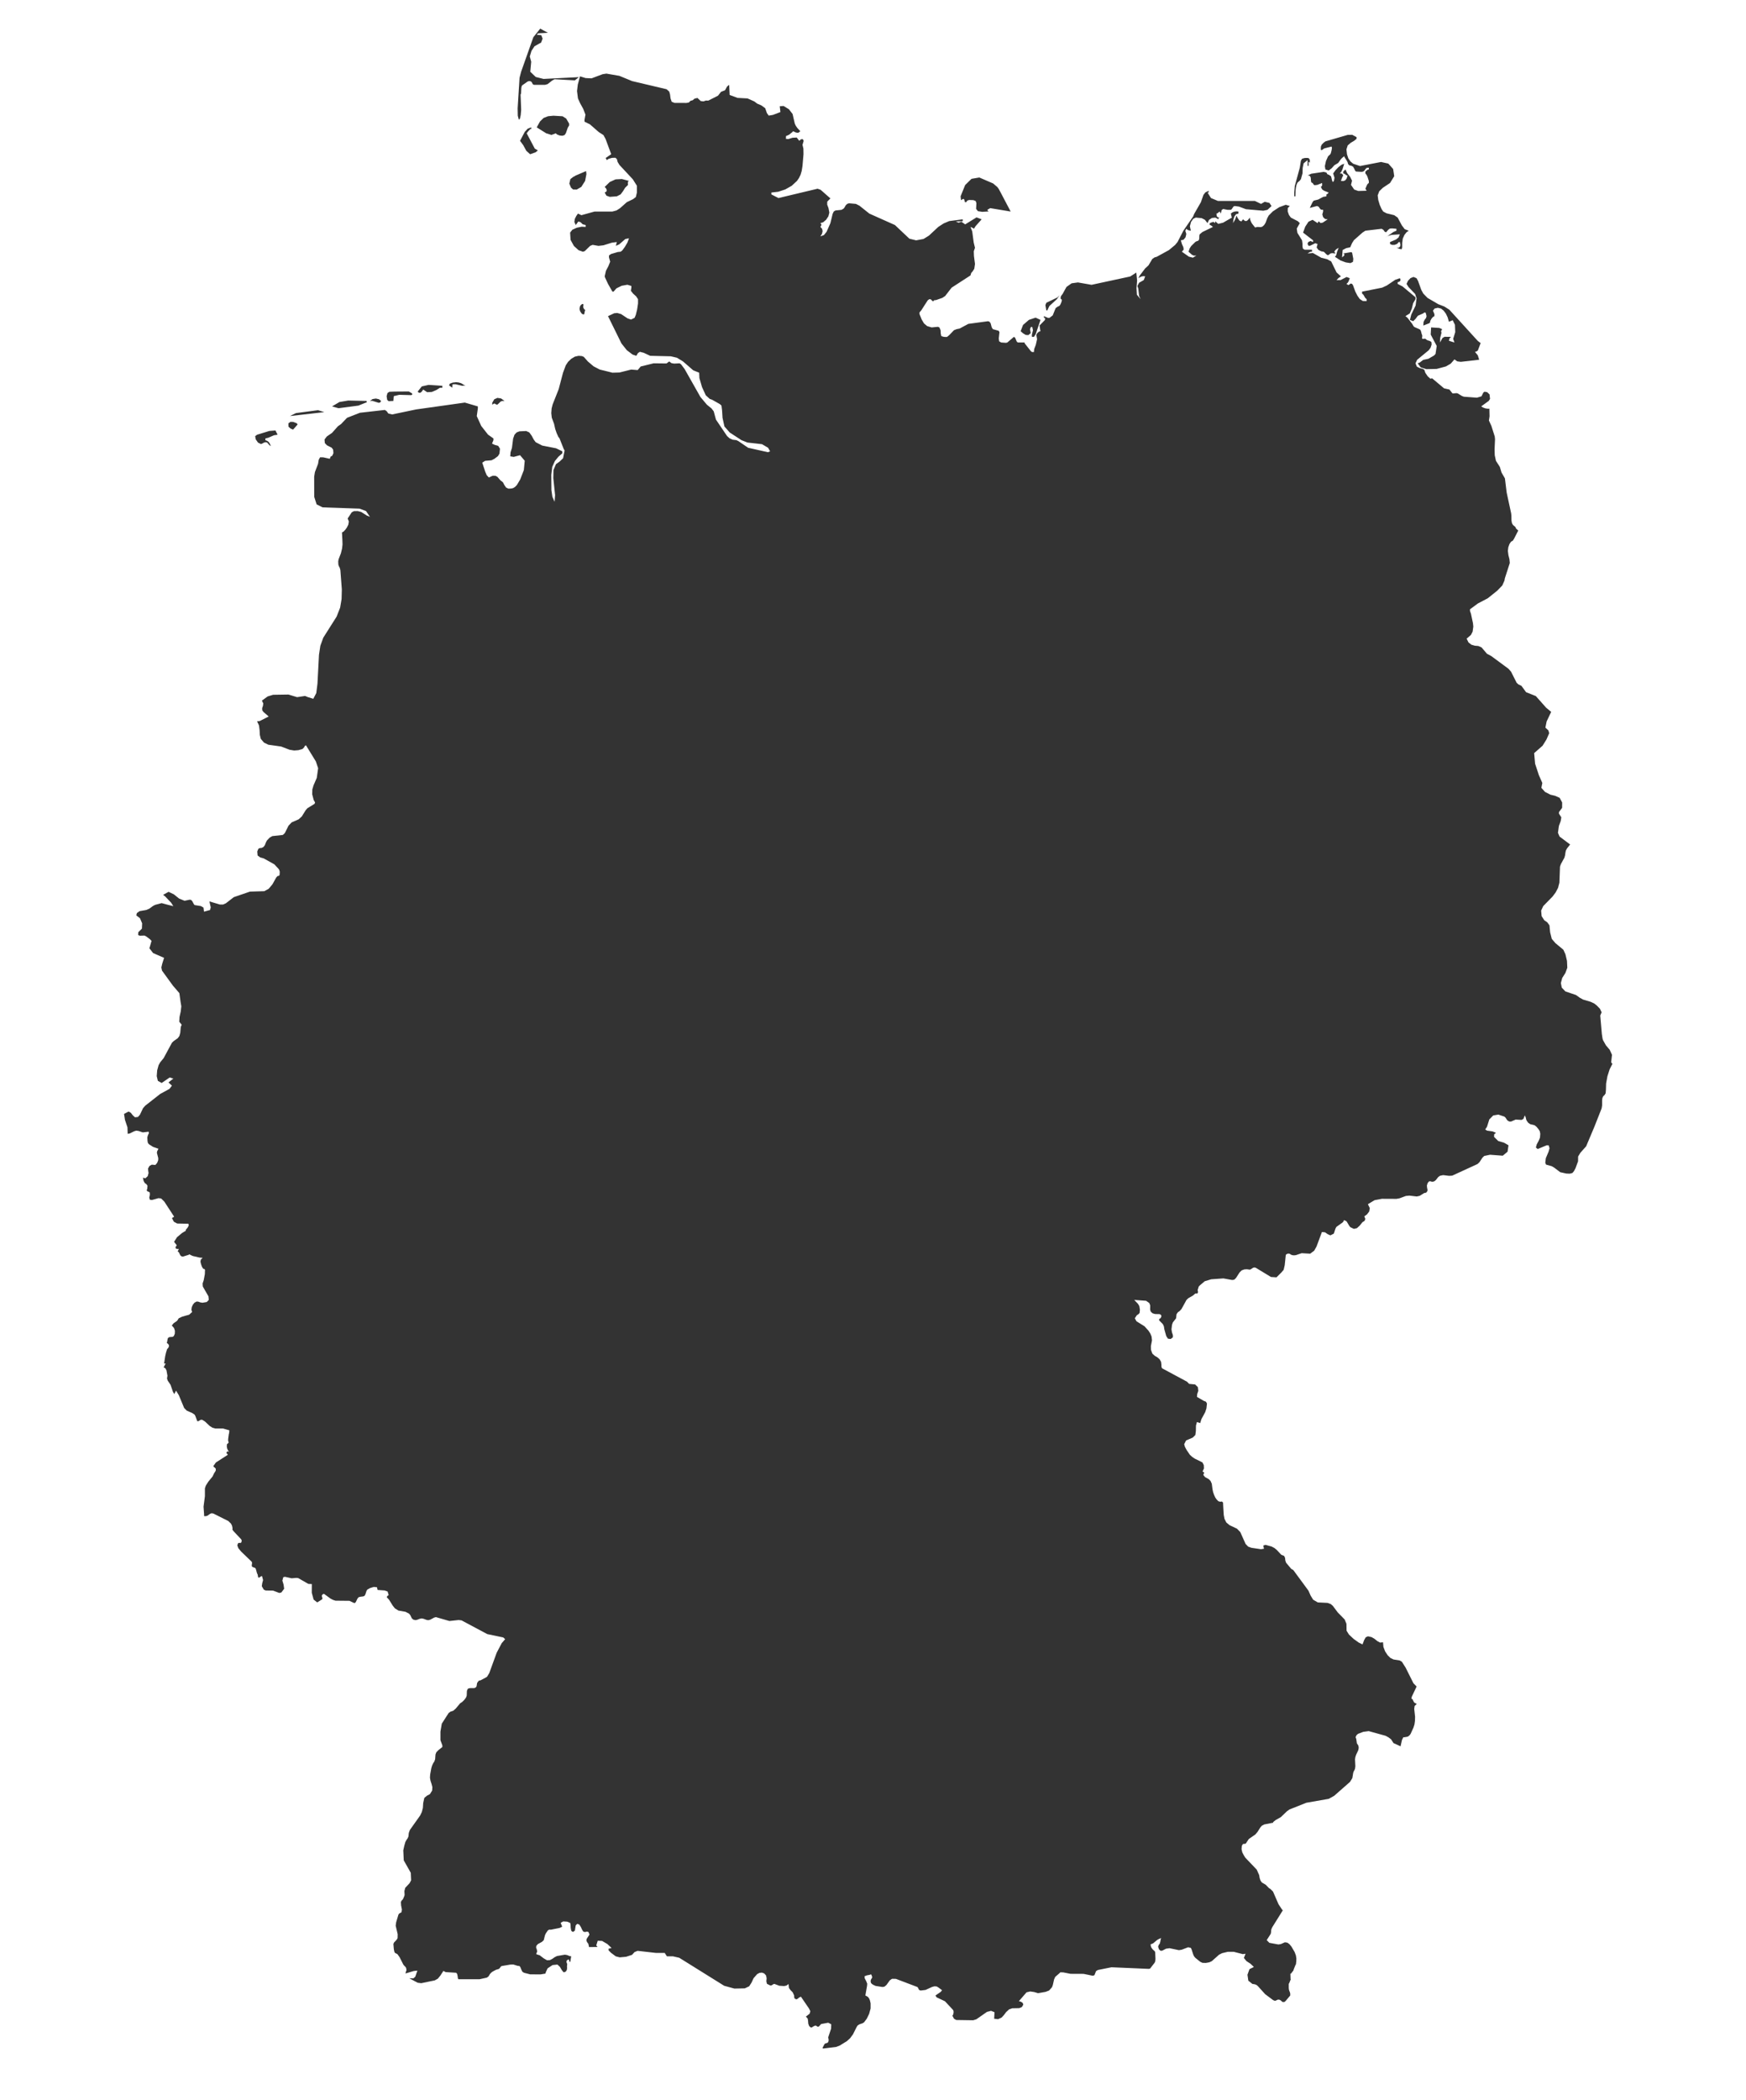 <?xml version="1.0" encoding="UTF-8"?>
<svg width="183px" height="220px" viewBox="0 0 183 220" version="1.1" xmlns="http://www.w3.org/2000/svg" xmlns:xlink="http://www.w3.org/1999/xlink">
    <rect x="0" y="0" width="183" height="220" fill="#333333" stroke="none"/>
    <!-- Generator: Sketch 51.1 (57501) - http://www.bohemiancoding.com/sketch -->
    <title>Combined Shape</title>
    <desc>Created with Sketch.</desc>
    <defs></defs>
    <g id="Page-1" stroke="none" stroke-width="1" fill="none" fill-rule="evenodd">
        <path d="M0,0 L183,0 L183,220 L0,220 L0,0 Z M168.929,111.357 L168.868,111.27 L168.955,110.485 L168.709,109.952 L168.323,109.5 L168.01,108.945 L167.96,108.761 L167.886,108.273 L167.886,108.249 L167.724,106.374 L167.867,106.036 L167.692,105.662 L167.373,105.335 L167.111,105.123 L166.728,104.939 L165.928,104.702 L165.536,104.483 L165.536,104.476 L165.176,104.221 L164.071,103.847 L163.691,103.449 L163.597,102.969 L163.737,102.438 L164.071,101.915 L164.271,101.367 L164.238,100.649 L164.074,99.955 L163.855,99.478 L163.028,98.792 L162.643,98.345 L162.469,97.647 L162.401,96.924 L162.166,96.604 L161.858,96.395 L161.581,95.963 L161.528,95.383 L161.75,94.906 L162.724,93.912 L163.038,93.495 L163.301,92.998 L163.443,92.46 L163.505,90.775 L163.597,90.511 L163.966,89.842 L164.039,89.58 L164.071,89.329 L164.121,89.084 L164.254,88.849 L164.567,88.458 L163.459,87.625 L163.29,87.232 L163.391,86.512 L163.577,86.008 L163.643,85.614 L163.397,85.23 L163.397,85.061 L163.727,84.619 L163.731,84.055 L163.469,83.568 L162.992,83.356 L162.511,83.243 L161.93,82.946 L161.552,82.522 L161.653,82.013 L161.295,81.206 L160.895,79.997 L160.796,78.886 L161.678,78.112 L162.087,77.456 L162.372,76.803 L162.289,76.507 L161.975,76.215 L162.104,75.568 L162.581,74.567 L162.053,74.129 L160.971,72.91 L159.95,72.503 L159.463,71.839 L159.139,71.683 L158.958,71.514 L158.379,70.365 L158.113,70.056 L156.307,68.723 L155.844,68.473 L155.284,67.815 L154.947,67.666 L154.568,67.635 L154.214,67.528 L153.914,67.291 L153.72,66.896 L154.172,66.506 L154.346,66.163 L154.419,65.634 L154.383,65.278 L154.172,64.285 L154.071,63.997 L154.071,63.822 L154.896,63.212 L155.932,62.669 L156.932,61.868 L157.457,61.325 L157.684,60.811 L157.726,60.575 L158.243,58.974 L158.206,58.569 L158.102,58.164 L158.041,57.708 L158.087,57.325 L158.209,56.983 L158.379,56.732 L158.559,56.635 L158.682,56.445 L159.129,55.572 L158.902,55.366 L158.836,55.208 L158.579,54.988 L158.472,54.809 L158.419,54.531 L158.41,54.013 L158.385,53.772 L157.913,51.579 L157.733,50.109 L157.379,49.502 L157.2,48.906 L156.791,48.269 L156.666,47.681 L156.649,47.044 L156.696,46.003 L156.666,45.72 L156.312,44.607 L156.055,44.047 L156.121,43.602 L156.101,42.801 L155.978,42.816 L155.706,42.781 L155.454,42.693 L155.244,42.569 L156.013,42.01 L156.034,41.996 L156.172,41.783 L156.121,41.318 L156.044,41.241 L155.877,41.082 L155.604,41.026 L155.476,41.112 L155.275,41.514 L154.795,41.656 L153.429,41.554 L153.219,41.473 L152.796,41.214 L152.668,41.18 L152.258,41.214 L152.19,41.15 L151.919,40.804 L151.354,40.677 L150.102,39.625 L149.918,39.666 L149.641,39.42 L149.395,39.056 L149.287,38.743 L149.144,38.64 L148.825,38.562 L148.507,38.409 L148.359,38.056 L148.533,37.685 L149.755,36.679 L149.943,36.412 L150.05,36.084 L150.021,35.813 L149.81,35.695 L149.713,35.68 L149.606,35.638 L149.503,35.577 L149.416,35.5 L149.355,35.475 L149.112,35.5 L149.047,35.449 L149.05,35.335 L149.072,35.207 L149.056,35.103 L149.005,34.971 L148.953,34.756 L148.878,34.559 L148.759,34.478 L148.282,34.273 L148.179,34.202 L148,33.905 L147.507,33.272 L147.303,33.114 L147.759,32.831 L147.974,32.325 L148.111,31.764 L148.359,31.338 L148.359,31.138 L147.005,30.005 L146.49,29.737 L146.49,29.559 L146.653,29.511 L146.767,29.419 L146.793,29.29 L146.722,29.142 L146.239,29.306 L145.367,29.897 L144.863,30.131 L142.76,30.549 L142.76,30.748 L142.903,30.876 L143.092,31.205 L143.237,31.338 L143.237,31.539 L142.837,31.529 L142.523,31.324 L142.272,30.973 L142.056,30.549 L141.81,29.881 L141.715,29.737 L141.56,29.697 L141.452,29.789 L141.322,29.86 L141.122,29.737 L141.255,29.618 L141.337,29.485 L141.471,29.142 L141.139,29.014 L140.508,29.336 L140.082,29.343 L140.282,29.131 L140.542,28.947 L140.087,28.537 L139.522,27.383 L139.086,27.147 L138.496,27.003 L137.608,26.5 L137.049,26.551 L137.239,26.423 L137.353,26.371 L137.51,26.366 L137.51,26.157 L136.749,26.157 L136.562,26.053 L136.515,25.812 L136.515,25.494 L136.469,25.175 L135.981,24.39 L135.914,23.943 L136.232,23.37 L136.034,23.176 L135.293,22.79 L135.093,22.507 L134.965,22.138 L134.974,21.79 L135.19,21.579 L134.761,21.45 L134.081,21.701 L133.405,22.143 L132.975,22.574 L132.821,22.861 L132.647,23.333 L132.498,23.571 L132.313,23.738 L132.139,23.791 L131.81,23.771 L131.634,23.805 L131.575,23.837 L131.513,23.784 L131.22,23.416 L131.118,23.225 L131.036,23.02 L130.989,22.79 L130.835,23.006 L130.672,23.144 L130.486,23.149 L130.291,22.974 L130.102,23.195 L129.91,23.108 L129.732,22.851 L129.582,22.574 L129.527,22.804 L129.45,22.999 L129.235,23.37 L129.275,23.006 L129.378,22.672 L129.552,22.44 L129.805,22.374 L129.805,22.158 L129.587,22.138 L129.378,22.165 L129.178,22.24 L129.005,22.374 L129.035,22.475 L129.08,22.691 L129.12,22.79 L128.193,23.325 L127.685,23.452 L127.366,23.176 L127.366,23.37 L127.228,23.261 L127.111,23.252 L126.796,23.37 L126.796,23.571 L126.906,23.595 L127.131,23.771 L126.027,24.304 L125.74,24.545 L125.703,24.668 L125.69,25.033 L125.632,25.175 L125.559,25.226 L125.376,25.289 L125.273,25.354 L124.847,25.775 L124.688,26.022 L124.574,26.366 L124.923,26.68 L125.13,26.776 L125.393,26.765 L125.028,26.991 L124.609,26.885 L123.873,26.366 L124.063,26.139 L124.026,25.885 L123.881,25.57 L123.765,25.175 L124.046,25.114 L124.257,24.858 L124.34,24.512 L124.232,24.166 L124.345,23.965 L124.468,24.073 L124.565,24.118 L124.811,24.166 L124.714,23.703 L124.826,23.261 L125.057,22.923 L125.331,22.79 L125.95,22.851 L126.283,23.02 L126.561,23.37 L126.714,23.036 L127.021,22.831 L127.386,22.794 L127.715,22.974 L127.709,22.847 L127.736,22.81 L127.783,22.81 L127.838,22.79 L127.699,22.77 L127.594,22.734 L127.526,22.626 L127.494,22.374 L127.602,22.344 L127.751,22.214 L127.838,22.158 L127.946,22.374 L128.054,21.984 L128.214,21.892 L128.655,21.979 L129.005,21.979 L129.102,21.903 L129.28,21.634 L129.414,21.579 L129.86,21.641 L130.588,21.913 L132.41,22.072 L132.846,21.979 L133.267,21.585 L133.051,21.256 L132.561,21.137 L132.17,21.358 L131.531,21.05 L127.659,21.05 L126.926,20.746 L126.561,20.168 L126.68,20.168 L126.68,19.982 L126.331,20.157 L126.134,20.414 L125.868,21.178 L125.165,22.4 L125.052,22.681 L124.03,24.166 L123.416,25.354 L123.164,25.658 L122.517,26.196 L121.236,26.899 L121.013,26.961 L120.778,27.121 L120.372,27.798 L120.028,28.111 L119.45,28.87 L119.316,29.142 L119.481,29.036 L119.655,28.958 L119.841,28.926 L120.028,28.947 L119.879,29.336 L119.393,29.614 L119.214,29.953 L119.306,30.235 L119.388,30.99 L119.552,31.338 L119.158,30.871 L119.116,30.189 L119.182,29.382 L119.096,28.551 L118.458,28.961 L114.405,29.834 L112.979,29.584 L112.317,29.675 L111.779,30.056 L111.358,30.815 L111.292,30.892 L111.218,30.995 L111.167,31.138 L111.167,31.291 L111.292,31.39 L111.281,31.539 L111.209,31.748 L111.121,31.933 L111.009,32.062 L110.87,32.109 L110.644,32.271 L110.336,33.036 L109.999,33.293 L109.849,33.299 L109.413,33.114 L109.413,33.293 L109.531,33.293 L109.531,33.509 L108.951,34.099 L108.982,34.237 L109.023,34.559 L109.055,34.694 L108.916,34.729 L108.746,34.858 L108.618,35.068 L108.696,35.53 L108.566,36.11 L108.392,36.572 L108.367,36.875 L108.175,36.875 L108.049,36.788 L107.396,35.962 L107.387,35.875 L106.677,35.875 L106.569,35.783 L106.395,35.371 L106.268,35.284 L105.58,35.875 L105.442,35.91 L104.933,35.875 L104.72,35.751 L104.683,35.449 L104.754,34.792 L104.669,34.647 L104.061,34.478 L103.94,34.278 L103.832,33.868 L103.713,33.704 L103.565,33.647 L101.495,33.924 L100.586,34.411 L100.265,34.478 L99.988,34.586 L99.485,35.109 L99.27,35.284 L99.181,35.298 L98.918,35.284 L98.663,35.207 L98.601,34.944 L98.587,34.601 L98.462,34.297 L98.299,34.232 L97.644,34.297 L97.175,34.156 L96.848,33.879 L96.602,33.467 L96.376,32.904 L96.376,32.719 L96.55,32.522 L97.206,31.502 L97.272,31.426 L97.406,31.338 L97.565,31.354 L97.677,31.483 L97.796,31.564 L97.941,31.437 L98.075,31.44 L98.759,31.205 L99.06,31.009 L99.741,30.131 L101.716,28.85 L101.794,28.594 L101.957,28.407 L102.117,28.148 L102.189,27.65 L102.081,26.813 L102.064,26.319 L102.189,25.955 L102.054,25.4 L101.901,24.242 L101.716,23.771 L101.978,23.883 L102.075,23.965 L102.255,23.682 L102.887,22.974 L102.352,22.77 L101.162,23.503 L100.762,23.225 L100.47,23.325 L100.171,23.19 L100.596,23.184 L100.905,23.176 L100.905,22.974 L99.485,23.158 L98.9,23.406 L98.339,23.771 L97.365,24.679 L96.791,25.033 L96.017,25.175 L95.312,25.001 L93.798,23.571 L91.117,22.374 L90.084,21.549 L89.71,21.358 L88.986,21.296 L88.792,21.358 L88.632,21.518 L88.546,21.682 L88.432,21.841 L88.202,21.979 L87.559,22.046 L87.385,22.158 L87.268,22.405 L87.036,23.37 L86.636,24.278 L86.359,24.623 L85.986,24.76 L86.154,24.484 L86.216,24.212 L86.164,23.965 L85.986,23.771 L86.092,23.575 L86.088,23.483 L86.031,23.438 L85.986,23.37 L86.277,23.282 L86.585,23.02 L86.825,22.656 L86.924,22.267 L86.836,21.801 L86.699,21.436 L86.703,21.121 L87.036,20.784 L86.011,19.88 L85.692,19.767 L81.589,20.746 L80.849,20.363 L80.849,20.168 L81.567,20.085 L82.3,19.845 L82.983,19.459 L83.531,18.952 L83.746,18.639 L83.911,18.299 L84.03,17.889 L84.111,17.371 L84.215,16.156 L84.205,15.569 L84.111,15.17 L84.234,14.754 L84.143,14.575 L83.947,14.59 L83.769,14.749 L83.507,14.406 L83.065,14.43 L82.619,14.565 L82.374,14.544 L82.381,14.278 L82.419,14.215 L82.489,14.222 L82.603,14.148 L82.66,14.144 L83.081,13.81 L83.07,13.748 L83.229,13.79 L83.434,13.888 L83.666,13.913 L83.882,13.748 L83.564,13.4 L83.409,13.175 L83.302,12.944 L83.07,11.938 L82.682,11.44 L82.126,11.102 L81.726,11.128 L81.794,11.738 L81.017,12.035 L80.571,12.111 L80.377,11.84 L80.202,11.332 L79.797,11.039 L79.355,10.85 L79.058,10.624 L78.35,10.31 L77.301,10.254 L76.477,9.947 L76.425,8.885 L76.204,9.064 L75.99,9.455 L75.573,9.618 L75.252,10.024 L74.24,10.537 L73.984,10.532 L73.732,10.618 L73.445,10.583 L73.101,10.26 L72.794,10.332 L72.608,10.495 L72.362,10.567 L72.198,10.737 L71.941,10.783 L70.7,10.778 L70.402,10.661 L70.279,10.306 L70.228,9.896 L70.144,9.596 L69.864,9.346 L66.256,8.495 L64.916,7.945 L63.556,7.71 L63.162,7.772 L62.002,8.207 L61.376,8.177 L60.791,7.998 L60.56,8.854 L60.478,9.536 L60.576,10.31 L60.808,10.823 L61.134,11.414 L61.361,12.009 L61.263,12.542 L61.263,12.744 L61.838,13.031 L62.761,13.837 L63.248,14.148 L63.47,14.554 L64.061,16.149 L63.481,16.55 L63.597,16.772 L63.788,16.637 L64.148,16.535 L64.495,16.524 L64.655,16.659 L64.738,16.971 L64.932,17.285 L66.327,18.781 L66.754,19.459 L66.754,20.168 L66.64,20.641 L66.36,20.856 L65.695,21.178 L64.978,21.815 L64.62,22.041 L64.188,22.158 L62.321,22.158 L60.94,22.54 L60.576,22.374 L60.406,22.615 L60.252,22.918 L60.201,23.247 L60.343,23.571 L60.616,23.2 L60.842,23.272 L61.074,23.493 L61.381,23.571 L61.381,23.771 L60.976,23.745 L60.457,23.852 L59.99,24.063 L59.755,24.364 L59.801,25.125 L60.15,25.761 L60.637,26.206 L61.089,26.366 L61.288,26.305 L61.854,25.755 L62.116,25.648 L62.726,25.755 L63.248,25.694 L64.137,25.418 L64.655,25.354 L64.62,25.453 L64.574,25.662 L64.536,25.755 L64.901,25.596 L65.542,25.036 L65.928,24.96 L65.763,25.4 L65.496,25.858 L65.23,26.223 L65.054,26.366 L64.758,26.397 L64.04,26.606 L63.828,26.765 L63.828,26.961 L63.953,27.409 L63.772,27.865 L63.511,28.362 L63.378,28.947 L63.424,29.085 L63.727,29.737 L64.188,30.549 L64.306,30.549 L64.609,30.204 L65.163,29.932 L65.758,29.825 L66.174,29.953 L66.174,30.131 L66.122,30.461 L66.36,30.758 L66.672,31.04 L66.872,31.338 L66.872,31.79 L66.781,32.406 L66.64,32.981 L66.508,33.293 L66.138,33.474 L65.774,33.349 L65.107,32.904 L64.701,32.784 L64.378,32.811 L63.727,33.114 L65.133,35.972 L65.695,36.679 L66.297,37.137 L66.692,37.27 L66.872,36.978 L67.067,36.849 L67.498,36.968 L68.148,37.27 L70.309,37.321 L70.946,37.469 L71.587,37.859 L72.664,38.794 L73.28,39.04 L73.306,39.609 L73.579,40.542 L73.973,41.406 L74.388,41.783 L74.639,41.872 L75.441,42.325 L75.616,42.477 L75.68,42.981 L75.728,43.761 L75.929,44.673 L76.487,45.306 L77.714,46.105 L78.34,46.353 L79.864,46.526 L80.504,46.901 L80.715,47.275 L80.489,47.368 L78.411,46.901 L77.396,46.208 L77.186,46.105 L76.785,46.054 L76.466,45.91 L76.204,45.674 L75.04,43.951 L74.804,43.084 L74.574,42.781 L74.091,42.391 L73.414,41.585 L71.752,38.651 L71.377,38.153 L71.232,38.056 L70.652,38.085 L70.377,38.035 L70.14,37.859 L69.858,38.071 L68.507,38.056 L67.153,38.389 L66.835,38.764 L66.152,38.711 L64.916,39.019 L64.188,39.04 L62.858,38.707 L62.213,38.372 L61.611,37.859 L61.191,37.383 L60.991,37.297 L60.637,37.27 L60.252,37.357 L59.874,37.582 L59.54,37.901 L59.298,38.271 L59.011,39.04 L58.555,40.768 L57.923,42.363 L57.815,42.785 L57.78,43.27 L57.831,43.745 L58.072,44.397 L58.195,44.942 L58.344,45.371 L58.518,45.757 L58.647,45.925 L59.089,47.044 L59.175,47.183 L59.016,47.999 L58.657,48.344 L58.272,48.62 L58.01,49.24 L57.994,50.082 L58.18,51.862 L58.128,52.561 L57.896,52.037 L57.795,51.339 L57.78,49.737 L57.882,48.906 L58.158,48.291 L58.528,47.84 L58.938,47.484 L58.938,47.275 L58.282,46.957 L56.83,46.672 L56.143,46.316 L55.938,46.037 L55.728,45.643 L55.476,45.296 L55.148,45.147 L54.438,45.182 L54.147,45.296 L53.925,45.536 L53.782,45.94 L53.658,46.915 L53.51,47.382 L53.48,47.799 L53.839,47.859 L54.506,47.681 L54.999,48.261 L54.906,49.235 L54.527,50.214 L54.168,50.816 L53.957,51.02 L53.777,51.128 L53.567,51.175 L53.283,51.184 L53.038,51.063 L52.86,50.801 L52.72,50.529 L52.582,50.41 L52.463,50.328 L52.139,49.953 L51.94,49.839 L51.653,49.83 L51.458,49.913 L51.242,50.02 L51.012,49.774 L50.858,49.41 L50.545,48.461 L50.848,48.269 L51.514,48.214 L51.822,48.056 L52.192,47.777 L52.35,47.516 L52.402,46.998 L52.213,46.699 L51.837,46.594 L51.57,46.464 L51.719,46.105 L51.719,45.925 L51.15,45.525 L50.442,44.624 L49.97,43.586 L50.083,42.781 L50.083,42.569 L48.718,42.169 L43.612,42.887 L41.103,43.411 L40.704,43.315 L40.523,43.067 L40.339,42.939 L37.722,43.237 L36.377,43.761 L35.746,44.419 L35.419,44.648 L34.803,45.341 L34.253,45.72 L34.013,46.037 L34.048,46.413 L34.269,46.644 L34.766,46.896 L34.914,47.096 L34.947,47.459 L34.823,47.737 L34.658,47.824 L34.566,48.056 L33.883,47.905 L33.545,47.902 L33.407,48.157 L33.335,48.588 L33.006,49.451 L32.929,49.933 L32.934,52.043 L33.185,52.831 L33.811,53.145 L37.684,53.278 L38.362,53.53 L38.774,54.131 L38.446,54.002 L37.86,53.627 L37.496,53.534 L37.097,53.54 L36.87,53.659 L36.438,54.309 L36.563,54.624 L36.506,54.962 L36.353,55.263 L36.204,55.47 L36.012,55.68 L35.844,55.773 L35.885,56.567 L35.901,57.025 L35.85,57.465 L35.732,57.952 L35.489,58.579 L35.449,58.804 L35.464,59.143 L35.527,59.324 L35.608,59.473 L35.675,59.718 L35.828,61.738 L35.802,62.75 L35.649,63.649 L35.279,64.593 L33.883,66.795 L33.576,67.644 L33.433,68.586 L33.274,71.612 L33.15,72.597 L32.837,73.196 L32.232,73.007 L31.976,72.899 L31.139,73.024 L30.236,72.751 L28.62,72.776 L28.051,72.95 L27.45,73.388 L27.592,73.679 L27.562,73.932 L27.479,74.162 L27.485,74.393 L27.609,74.572 L28.162,75.05 L27.218,75.527 L26.943,75.552 L27.147,75.989 L27.209,76.485 L27.234,76.978 L27.336,77.395 L27.67,77.785 L28.121,78.006 L29.467,78.195 L30.349,78.533 L30.826,78.611 L31.272,78.578 L31.698,78.458 L31.857,78.303 L31.966,78.12 L32.068,78.067 L33.104,79.754 L33.344,80.467 L33.201,81.478 L32.858,82.274 L32.734,82.696 L32.723,83.203 L32.878,83.793 L33.023,84.055 L32.971,84.198 L32.216,84.661 L32.032,84.877 L31.631,85.522 L31.294,85.825 L30.565,86.143 L30.236,86.493 L29.856,87.261 L29.645,87.457 L28.542,87.578 L28.27,87.734 L27.978,88.037 L27.892,88.19 L27.752,88.544 L27.614,88.719 L27.409,88.822 L27.228,88.831 L27.08,88.905 L26.962,89.191 L26.999,89.611 L27.266,89.807 L27.639,89.914 L28.753,90.534 L29.189,91.002 L29.276,91.136 L29.322,91.32 L29.302,91.659 L29.22,91.742 L29.087,91.765 L28.947,91.921 L28.558,92.624 L28.162,93.095 L27.706,93.347 L26.197,93.392 L24.504,93.973 L23.668,94.62 L23.385,94.743 L23.041,94.743 L21.949,94.42 L22.087,95.04 L22.021,95.318 L21.38,95.493 L21.328,95.065 L21.051,94.906 L20.4,94.803 L20.322,94.711 L20.138,94.373 L20.015,94.256 L19.871,94.241 L19.343,94.353 L18.768,94.117 L18.219,93.676 L17.669,93.414 L17.096,93.732 L17.306,93.891 L17.941,94.559 L18.167,94.918 L17.896,94.85 L17.494,94.747 L16.941,94.598 L16.248,94.784 L16.003,94.918 L15.653,95.178 L15.324,95.318 L14.627,95.439 L14.344,95.642 L14.288,95.887 L14.673,96.184 L14.898,96.718 L14.873,97.271 L14.493,97.647 L14.478,97.94 L14.647,98.012 L15.14,97.996 L15.335,98.093 L15.715,98.38 L15.884,98.555 L15.658,99.33 L16.048,99.829 L17.197,100.331 L17.003,100.946 L16.91,101.337 L16.982,101.671 L18.116,103.231 L18.799,104.026 L18.922,104.916 L19.004,105.41 L18.942,105.95 L18.814,106.529 L18.788,107.027 L19.045,107.335 L18.947,107.576 L18.896,108.17 L18.803,108.51 L18.634,108.745 L18.204,109.048 L18.023,109.221 L17.152,110.834 L16.792,111.27 L16.623,111.572 L16.475,112.111 L16.427,112.719 L16.546,113.216 L16.947,113.436 L17.793,112.856 L18.182,112.99 L18.048,113.066 L17.659,113.384 L18.018,113.718 L17.762,114.055 L16.792,114.586 L15.222,115.816 L14.991,116.078 L14.664,116.766 L14.458,116.997 L14.145,117.032 L13.918,116.822 L13.713,116.561 L13.478,116.427 L13,116.68 L13.099,117.309 L13.36,118.083 L13.381,118.765 L13.611,118.72 L14.052,118.5 L14.283,118.432 L14.519,118.465 L14.965,118.613 L15.576,118.54 L15.612,118.682 L15.505,118.905 L15.443,119.13 L15.463,119.522 L15.509,119.737 L15.639,119.875 L16.037,120.128 L16.598,120.322 L16.561,120.429 L16.475,120.578 L16.443,120.754 L16.587,121.307 L16.581,121.522 L16.475,121.801 L16.285,122.025 L15.904,121.995 L15.668,122.129 L15.52,122.393 L15.534,122.626 L15.571,122.872 L15.483,123.195 L15.238,123.421 L14.981,123.36 L15.053,123.703 L15.181,123.923 L15.35,124.043 L15.463,124.206 L15.428,124.554 L15.423,124.559 L15.412,124.579 L15.397,124.606 L15.386,124.653 L15.386,124.703 L15.401,124.734 L15.412,124.755 L15.597,124.848 L15.694,124.903 L15.705,125.099 L15.705,125.159 L15.643,125.443 L15.684,125.587 L15.709,125.669 L15.935,125.693 L16.607,125.504 L16.89,125.535 L17.218,125.858 L17.408,126.149 L18.249,127.439 L18.255,127.443 L18.023,127.586 L18.224,127.973 L18.573,128.159 L19.748,128.182 L19.789,128.345 L19.702,128.522 L19.666,128.582 L19.476,128.819 L19.476,128.916 L19.097,129.141 L18.768,129.414 L18.557,129.588 L18.244,130.076 L18.249,130.082 L18.526,130.436 L18.393,130.64 L18.419,130.757 L18.419,130.765 L18.552,130.82 L18.748,130.835 L18.752,130.835 L18.619,131.066 L18.717,131.153 L18.752,131.188 L18.757,131.188 L18.799,131.289 L18.901,131.496 L18.993,131.568 L19.035,131.605 L19.086,131.61 L19.204,131.615 L19.696,131.461 L19.778,131.436 L19.809,131.41 L19.82,131.4 L19.86,131.384 L19.897,131.4 L19.938,131.436 L20.199,131.558 L20.933,131.728 L21.241,131.747 L21.051,131.933 L21.041,131.99 L21.009,132.149 L21.02,132.195 L21.061,132.384 L21.154,132.657 L21.199,132.737 L21.298,132.897 L21.394,132.918 L21.421,132.918 L21.456,132.971 L21.488,133.009 L21.488,133.017 L21.482,133.102 L21.471,133.457 L21.359,134.053 L21.354,134.084 L21.236,134.438 L21.256,134.756 L21.846,135.783 L21.883,136.151 L21.883,136.157 L21.744,136.306 L21.673,136.377 L21.667,136.382 L21.221,136.457 L20.99,136.419 L20.861,136.372 L20.794,136.346 L20.605,136.329 L20.512,136.382 L20.378,136.457 L20.21,136.67 L20.097,136.922 L20.06,137.193 L20.138,137.429 L20.133,137.429 L19.826,137.71 L19.394,137.829 L19.092,137.916 L18.736,138.084 L18.619,138.265 L18.573,138.343 L18.275,138.552 L18.187,138.615 L18.014,138.838 L18.008,138.845 L18.234,139.095 L18.26,139.163 L18.332,139.399 L18.322,139.697 L18.219,139.948 L18.182,139.968 L18.091,140.03 L17.752,140.056 L17.726,140.074 L17.608,140.148 L17.587,140.199 L17.577,140.234 L17.542,140.404 L17.521,140.533 L17.479,140.662 L17.654,140.801 L17.716,140.962 L17.716,140.97 L17.701,141.015 L17.665,141.144 L17.511,141.324 L17.392,141.709 L17.311,142.073 L17.203,142.81 L17.234,142.831 L17.337,142.821 L17.372,142.826 L17.311,142.914 L17.152,143.223 L17.337,143.328 L17.449,143.544 L17.551,144.1 L17.505,144.392 L17.577,144.607 L17.875,145.054 L18.131,145.794 L18.265,146.023 L18.45,145.662 L18.742,146.138 L19.302,147.481 L19.568,147.752 L20.142,148.009 L20.389,148.168 L20.472,148.312 L20.64,148.767 L20.662,148.856 L20.794,148.866 L21.051,148.711 L21.199,148.719 L21.488,148.901 L21.979,149.363 L22.267,149.548 L22.564,149.63 L23.381,149.63 L23.904,149.784 L23.971,149.788 L24.058,149.881 L24.022,149.917 L24.017,150.144 L23.991,150.159 L23.913,150.727 L23.908,150.918 L23.956,151.031 L23.95,151.133 L23.786,151.278 L23.771,151.514 L23.812,151.729 L23.894,151.918 L24.012,152.077 L23.863,152.02 L23.786,152.063 L23.73,152.191 L23.842,152.325 L23.879,152.382 L22.626,153.192 L22.365,153.561 L22.396,153.647 L22.504,153.72 L22.606,153.823 L22.621,153.998 L22.575,154.115 L22.447,154.306 L22.277,154.658 L21.831,155.203 L21.575,155.607 L21.477,155.894 L21.477,156.721 L21.333,157.82 L21.39,158.608 L21.39,158.801 L21.533,158.814 L21.712,158.779 L22.036,158.559 L22.175,158.507 L22.365,158.537 L23.924,159.318 L24.217,159.6 L24.32,159.815 L24.366,160.03 L24.371,160.18 L24.34,160.191 L24.458,160.364 L25.285,161.242 L25.341,161.396 L25.264,161.606 L24.966,161.622 L24.869,161.859 L24.977,162.159 L25.264,162.51 L26.392,163.597 L26.419,163.71 L26.387,163.972 L26.403,164.08 L26.494,164.146 L26.732,164.232 L26.803,164.309 L26.937,164.787 L26.993,164.899 L27.012,164.956 L27.044,165.162 L27.091,165.254 L27.167,165.242 L27.392,165.094 L27.465,165.094 L27.573,165.504 L27.485,165.835 L27.439,166.152 L27.654,166.515 L27.855,166.598 L28.615,166.607 L29.276,166.856 L29.491,166.804 L29.783,166.414 L29.723,165.982 L29.595,165.561 L29.692,165.204 L29.861,165.162 L30.574,165.32 L31.067,165.276 L31.256,165.299 L32.319,165.906 L32.683,165.923 L32.678,166.84 L32.872,167.549 L33.247,167.846 L33.771,167.517 L33.797,167.384 L33.741,167.25 L33.73,167.106 L33.883,166.953 L33.976,166.961 L34.628,167.436 L34.895,167.579 L35.162,167.665 L36.63,167.68 L37.085,167.897 L37.193,167.912 L37.291,167.81 L37.471,167.439 L37.577,167.311 L37.732,167.26 L38.076,167.216 L38.205,167.158 L38.292,167.014 L38.416,166.635 L38.497,166.506 L38.78,166.346 L39.179,166.224 L39.508,166.255 L39.579,166.543 L40.318,166.594 L40.626,166.706 L40.739,167.082 L40.611,167.163 L40.569,167.221 L40.539,167.306 L40.774,167.559 L41.16,168.179 L41.386,168.466 L41.756,168.698 L42.5,168.83 L42.878,169.026 L43.002,169.18 L43.167,169.519 L43.326,169.652 L43.561,169.703 L43.766,169.652 L43.965,169.571 L44.176,169.523 L44.367,169.553 L44.726,169.683 L44.891,169.709 L45.101,169.652 L45.5,169.437 L45.686,169.385 L47.103,169.794 L48.071,169.69 L48.379,169.729 L51.074,171.166 L52.746,171.515 L52.946,171.698 L52.587,172.111 L52.058,173.115 L51.284,175.239 L51.074,175.598 L50.971,175.686 L50.345,176.019 L50.194,176.029 L50.16,176.092 L50.083,176.168 L50.001,176.306 L49.964,176.549 L49.93,176.686 L49.83,176.774 L49.704,176.822 L49.221,176.825 L49.031,176.891 L48.937,177.117 L48.919,177.61 L48.841,177.815 L48.662,178.057 L48.435,178.278 L48.23,178.411 L47.769,178.963 L47.507,179.191 L47.225,179.283 L47.025,179.428 L46.306,180.544 L46.162,181.381 L46.162,182.274 L46.363,182.818 L46.363,182.991 L45.937,183.331 L45.732,183.542 L45.644,183.773 L45.608,184.26 L45.527,184.506 L45.413,184.67 L45.296,184.915 L45.208,185.203 L45.085,185.88 L45.064,186.214 L45.121,186.522 L45.228,186.852 L45.317,187.188 L45.296,187.547 L45.064,187.924 L44.75,188.092 L44.475,188.32 L44.356,188.851 L44.322,189.371 L44.213,189.801 L44.033,190.17 L42.961,191.679 L42.848,191.988 L42.811,192.356 L42.724,192.557 L42.612,192.711 L42.489,192.936 L42.376,193.327 L42.268,193.819 L42.319,194.867 L43.053,196.165 L43.088,196.955 L42.929,197.257 L42.474,197.74 L42.386,198.077 L42.407,198.488 L42.376,198.601 L42.268,198.857 L42.196,198.98 L42.083,199.088 L42.032,199.203 L42.017,199.305 L42.023,199.371 L42.037,199.432 L42.032,199.544 L42.124,200.017 L42.083,200.3 L41.853,200.423 L41.76,200.546 L41.518,201.36 L41.473,201.716 L41.682,202.599 L41.673,203.009 L41.575,203.178 L41.295,203.475 L41.232,203.629 L41.278,204.169 L41.335,204.442 L41.4,204.558 L41.653,204.687 L41.883,205.01 L42.268,205.774 L42.371,205.902 L42.478,206.001 L42.565,206.128 L42.602,206.369 L42.565,206.461 L42.494,206.714 L43.361,206.457 L43.746,206.415 L43.526,207.048 L43.34,207.22 L42.899,207.217 L43.776,207.683 L44.151,207.731 L45.568,207.437 L45.892,207.257 L46.158,206.929 L46.472,206.446 L46.706,206.569 L47.804,206.637 L47.907,206.745 L47.963,206.98 L47.993,207.217 L48.041,207.318 L50.257,207.318 L51.022,207.15 L51.185,207.037 L51.262,206.929 L51.329,206.801 L51.473,206.637 L51.611,206.529 L51.98,206.329 L52.294,206.235 L52.412,206.113 L52.493,205.99 L52.582,205.934 L53.5,205.779 L53.807,205.774 L54.249,205.912 L54.444,205.934 L54.535,206.041 L54.629,206.281 L54.746,206.525 L54.916,206.637 L55.563,206.804 L56.65,206.811 L57.174,206.724 L57.195,206.606 L57.395,206.175 L57.912,205.832 L58.425,205.779 L58.688,206.026 L58.886,206.364 L59.078,206.595 L59.303,206.518 L59.416,206.325 L59.437,206.138 L59.426,205.96 L59.447,205.785 L59.442,205.698 L59.402,205.6 L59.369,205.488 L59.41,205.348 L59.473,205.296 L59.559,205.262 L59.637,205.256 L59.652,205.296 L59.662,205.451 L59.769,205.508 L59.868,204.913 L59.715,204.896 L59.442,204.784 L59.205,204.744 L58.38,204.886 L58.123,205.016 L57.886,205.183 L57.635,205.313 L57.333,205.328 L56.985,205.127 L56.548,204.794 L56.461,204.779 L56.194,204.682 L56.302,204.41 L56.261,204.193 L56.189,204.009 L56.21,203.825 L56.372,203.636 L56.804,203.4 L56.989,203.229 L57.117,202.719 L57.195,202.536 L57.425,202.197 L57.559,202.121 L57.748,202.126 L58.662,201.94 L58.924,201.814 L58.765,201.412 L59.032,201.259 L59.456,201.285 L59.769,201.423 L59.801,201.608 L59.817,201.936 L59.874,202.245 L60.042,202.367 L60.252,202.228 L60.34,201.679 L60.494,201.516 L60.714,201.587 L60.878,201.839 L61.013,202.133 L61.14,202.331 L61.314,202.373 L61.504,202.331 L61.669,202.362 L61.782,202.618 L61.735,202.717 L61.509,203.055 L61.453,203.219 L61.525,203.424 L61.658,203.594 L61.705,203.783 L61.735,203.948 L62.634,203.937 L62.494,203.778 L62.648,203.286 L63.106,203.306 L63.659,203.629 L64.101,204.045 L63.788,204.117 L63.788,204.295 L64.045,204.55 L64.536,204.917 L64.952,205.025 L65.62,204.965 L66.241,204.762 L66.508,204.471 L66.831,204.342 L68.729,204.558 L69.667,204.558 L69.9,204.917 L70.536,204.917 L71.197,205.071 L75.902,208.002 L76.97,208.295 L78.062,208.273 L78.524,208.054 L78.77,207.668 L78.98,207.213 L79.355,206.782 L79.603,206.651 L79.854,206.622 L80.094,206.708 L80.294,206.923 L80.351,207.22 L80.321,207.53 L80.383,207.794 L80.73,207.97 L80.864,207.961 L81.074,207.827 L81.162,207.805 L81.675,207.998 L82.177,208.032 L82.434,207.98 L82.645,207.817 L82.689,208.232 L82.865,208.468 L83.081,208.686 L83.234,209.018 L83.234,209.095 L83.241,209.17 L83.267,209.319 L83.456,209.427 L83.604,209.366 L83.753,209.233 L83.947,209.146 L84.784,210.371 L84.933,210.665 L84.856,210.926 L84.467,211.23 L84.657,211.444 L84.696,211.706 L84.718,211.979 L84.804,212.213 L84.974,212.372 L85.087,212.368 L85.215,212.275 L85.442,212.167 L85.523,212.179 L85.697,212.286 L85.789,212.286 L85.862,212.23 L86.062,212.009 L86.811,211.87 L87.123,212.038 L87.108,212.491 L86.8,213.416 L86.841,213.579 L86.852,213.733 L86.806,213.897 L86.724,213.979 L86.498,214.045 L86.431,214.091 L86.277,214.374 L86.204,214.533 L86.283,214.574 L87.632,214.41 L88.007,214.267 L88.764,213.8 L89.099,213.497 L89.402,213.086 L89.782,212.327 L89.884,212.167 L90.06,212.048 L90.418,211.922 L90.567,211.824 L90.849,211.45 L91.095,210.94 L91.249,210.377 L91.249,209.843 L91.177,209.529 L91.085,209.311 L90.942,209.146 L90.7,209.018 L90.875,208.017 L90.895,207.786 L90.782,207.504 L90.634,207.226 L90.608,207.006 L90.864,206.908 L91.147,206.857 L91.279,206.804 L91.336,206.853 L91.415,207.087 L91.392,207.184 L91.311,207.303 L91.249,207.468 L91.274,207.683 L91.368,207.794 L91.506,207.894 L91.773,208.017 L92.496,208.13 L92.697,208.095 L92.911,207.919 L93.256,207.437 L93.49,207.271 L93.901,207.277 L96.149,208.13 L96.215,208.206 L96.272,208.334 L96.36,208.459 L96.505,208.499 L97.006,208.437 L97.694,208.124 L97.934,208.058 L98.172,208.073 L98.35,208.176 L98.741,208.468 L98.598,208.641 L98.049,209.018 L98.165,209.211 L99.042,209.624 L99.891,210.535 L99.942,210.65 L99.946,210.817 L99.909,210.992 L99.854,211.105 L99.811,211.11 L99.988,211.45 L100.223,211.588 L101.999,211.615 L102.332,211.512 L103.44,210.74 L103.871,210.624 L104.237,210.773 L104.199,211.454 L104.607,211.501 L104.981,211.331 L105.221,211.07 L105.447,210.766 L105.775,210.465 L106.093,210.36 L106.826,210.346 L107.105,210.228 L107.253,209.977 L107.185,209.791 L107.001,209.671 L106.791,209.613 L107.592,208.687 L107.981,208.596 L108.397,208.658 L108.783,208.776 L109.583,208.641 L109.953,208.499 L110.261,208.156 L110.347,207.924 L110.479,207.339 L110.599,207.071 L111.07,206.661 L111.132,206.591 L111.445,206.6 L112.189,206.748 L113.573,206.754 L114.529,206.951 L114.709,206.894 L114.877,206.467 L115.067,206.349 L116.496,206.063 L120.404,206.231 L120.541,206.201 L121.024,205.579 L121.086,205.421 L121.106,205.183 L121.077,204.511 L121.029,204.374 L120.944,204.313 L120.803,204.174 L120.681,204.009 L120.626,203.869 L120.592,203.666 L120.86,203.557 L121.27,203.213 L121.42,203.123 L121.666,203.013 L121.706,203.003 L121.656,203.123 L121.611,203.389 L121.553,203.589 L121.44,203.736 L121.383,203.917 L121.48,204.193 L121.651,204.342 L121.831,204.317 L122.215,204.117 L122.583,204.066 L123.564,204.272 L123.857,204.225 L124.523,203.969 L124.802,204.026 L124.883,204.169 L125.057,204.708 L125.149,204.913 L125.286,205.076 L125.796,205.488 L126.031,205.6 L126.387,205.61 L126.746,205.545 L127.009,205.425 L127.768,204.748 L128.091,204.585 L128.694,204.442 L129.306,204.442 L130.26,204.687 L130.548,204.647 L130.372,205.086 L130.64,205.414 L131.082,205.707 L131.419,206.031 L130.957,206.263 L130.748,206.848 L130.839,207.468 L131.26,207.805 L131.522,207.848 L131.682,207.908 L131.825,208.021 L132.601,208.88 L133.437,209.504 L133.621,209.58 L133.765,209.535 L133.91,209.458 L134.081,209.453 L134.246,209.54 L134.343,209.637 L134.446,209.705 L134.632,209.694 L134.75,209.59 L135.231,209.018 L135.228,208.807 L135.186,208.658 L135.13,208.526 L135.093,208.392 L135.076,208.232 L135.076,207.794 L135.121,207.731 L135.284,207.325 L135.298,207.288 L135.264,207.303 L135.247,206.729 L135.293,206.748 L135.57,206.391 L135.583,206.318 L135.781,205.821 L135.827,205.764 L135.863,205.461 L135.874,205.153 L135.827,204.83 L135.69,204.465 L135.357,203.896 L135.15,203.646 L134.934,203.486 L134.673,203.446 L134.241,203.636 L133.985,203.675 L133.041,203.502 L132.764,203.219 L133.078,202.732 L133.083,202.725 L133.19,202.547 L133.222,202.378 L133.227,202.218 L133.261,202.059 L133.353,201.859 L134.453,200.099 L134.372,200.017 L134.007,199.468 L133.426,198.134 L133.138,197.851 L133.006,197.775 L132.663,197.422 L132.252,197.18 L132.113,196.978 L132.025,196.711 L131.974,196.406 L131.719,195.836 L130.522,194.583 L130.365,194.332 L130.207,194.03 L130.128,193.69 L130.157,193.353 L130.26,193.167 L130.372,193.131 L130.48,193.138 L130.583,193.092 L130.831,192.711 L130.897,192.622 L131.575,192.151 L131.794,191.894 L132.107,191.403 L132.261,191.232 L132.516,191.101 L133.461,190.915 L133.437,190.854 L133.705,190.642 L134.246,190.335 L134.884,189.724 L135.156,189.531 L136.92,188.831 L139.264,188.422 L139.837,188.103 L141.497,186.645 L141.739,186.251 L141.83,185.707 L141.867,185.578 L141.944,185.446 L142.021,185.271 L142.056,185.003 L142.021,184.281 L142.056,184.045 L142.135,183.808 L142.364,183.32 L142.411,183.076 L142.375,182.85 L142.215,182.603 L142.149,182.138 L142.098,182.023 L142.088,181.931 L142.181,181.75 L142.334,181.613 L142.886,181.403 L143.458,181.327 L145.225,181.817 L145.522,181.977 L145.798,182.183 L146.055,182.582 L146.752,182.9 L146.789,182.936 L146.943,182.252 L147.086,181.962 L147.143,181.977 L147.496,181.92 L147.631,181.858 L147.774,181.721 L147.856,181.597 L148.143,180.966 L148.25,180.633 L148.303,180.257 L148.317,179.827 L148.225,179 L148.269,178.69 L148.496,178.477 L148.287,178.374 L148.2,178.298 L148.019,177.938 L147.933,177.97 L147.969,177.727 L148.476,176.655 L148.143,176.313 L147.323,174.674 L146.926,174.052 L146.69,173.92 L146.055,173.822 L145.737,173.669 L145.443,173.382 L145.177,172.977 L144.997,172.51 L144.957,172.022 L144.645,172.053 L144.355,171.895 L144.069,171.664 L143.764,171.484 L143.376,171.396 L143.139,171.504 L142.98,171.791 L142.806,172.245 L142.404,172.048 L141.867,171.664 L141.381,171.205 L141.135,170.811 L141.122,170.083 L140.935,169.632 L140.214,168.898 L139.695,168.206 L139.486,168.025 L139.149,167.897 L138.115,167.846 L137.634,167.563 L137.368,167.131 L137.142,166.618 L135.55,164.454 L135.339,164.335 L135.336,164.335 L135.336,164.331 L134.792,163.683 L134.713,163.443 L134.69,163.192 L134.598,162.981 L134.297,162.858 L133.82,162.35 L133.576,162.15 L133.288,161.996 L132.636,161.817 L132.405,161.895 L132.478,162.227 L132.158,162.273 L131.157,162.124 L130.82,162 L130.552,161.724 L129.995,160.477 L129.649,160.123 L128.87,159.755 L128.536,159.478 L128.342,159.098 L128.261,158.676 L128.209,157.82 L128.188,157.378 L128.059,157.275 L127.88,157.302 L127.691,157.244 L127.505,157.049 L127.373,156.855 L127.263,156.618 L127.15,156.307 L127.084,155.997 L127.009,155.419 L126.885,155.136 L126.704,154.941 L126.299,154.715 L126.126,154.506 L126.139,154.439 L126.218,154.234 L126.084,154.167 L126.042,154.135 L126.186,153.812 L126.171,153.464 L126.031,153.186 L125.796,153.064 L125.233,152.791 L124.971,152.616 L124.723,152.396 L124.374,151.888 L124.195,151.554 L124.114,151.278 L124.314,150.883 L125.017,150.579 L125.286,150.307 L125.341,149.876 L125.35,149.324 L125.451,148.953 L125.796,149.061 L125.919,148.651 L126.315,147.926 L126.447,147.525 L126.504,147.013 L126.396,146.822 L126.155,146.727 L125.457,146.319 L125.477,146.033 L125.596,145.68 L125.55,145.295 L125.262,145.017 L124.637,144.956 L124.38,144.698 L124.36,144.698 L121.79,143.319 L121.731,143.15 L121.728,142.914 L121.691,142.643 L121.543,142.382 L121.297,142.165 L121.024,142.01 L120.784,141.791 L120.635,141.392 L120.626,140.995 L120.742,140.392 L120.697,139.995 L120.563,139.675 L120.372,139.383 L119.957,138.923 L119.116,138.398 L118.942,138.084 L119.153,137.763 L119.33,137.65 L119.444,137.525 L119.476,137.182 L119.414,136.808 L119.274,136.571 L118.88,136.16 L120.125,136.253 L120.455,136.485 L120.552,136.729 L120.546,137.185 L120.615,137.393 L120.803,137.561 L121.055,137.639 L121.543,137.65 L121.666,137.716 L121.724,137.812 L121.712,137.936 L121.634,138.084 L121.611,138.092 L121.588,138.094 L121.565,138.11 L121.543,138.13 L121.497,138.183 L121.48,138.233 L121.497,138.296 L121.543,138.357 L121.84,138.653 L121.911,138.756 L121.985,138.926 L122.014,139.081 L122.031,139.22 L122.236,139.948 L122.41,140.221 L122.696,140.256 L122.932,140.082 L122.932,139.845 L122.835,139.562 L122.783,139.234 L122.841,138.763 L122.929,138.515 L123.267,138.084 L123.312,137.664 L123.452,137.455 L123.643,137.321 L123.831,137.12 L124.36,136.16 L124.545,135.983 L125.041,135.699 L125.246,135.52 L125.309,135.483 L125.457,135.489 L125.53,135.454 L125.565,135.355 L125.554,135.249 L125.53,135.16 L125.53,135.103 L125.576,134.985 L125.61,134.848 L125.669,134.719 L125.796,134.606 L126.268,134.205 L126.952,133.999 L128.224,133.908 L129.136,134.073 L129.358,134.045 L129.547,133.862 L129.921,133.282 L130.143,133.066 L130.418,132.965 L130.691,132.949 L130.994,132.991 L131.102,132.949 L131.339,132.791 L131.491,132.758 L131.634,132.802 L133.211,133.759 L133.791,133.795 L134.297,133.293 L134.54,133.009 L134.653,132.524 L134.766,131.436 L134.903,131.337 L135.047,131.302 L135.186,131.334 L135.32,131.428 L135.469,131.476 L135.627,131.492 L135.787,131.476 L135.94,131.436 L135.946,131.428 L136.429,131.266 L137.322,131.318 L137.742,131.005 L137.988,130.564 L138.552,129.049 L138.881,129.081 L139.158,129.275 L139.438,129.399 L139.798,129.218 L139.979,128.674 L140.076,128.506 L140.712,128.054 L140.816,127.942 L140.827,127.844 L140.872,127.813 L141.082,127.89 L141.174,127.991 L141.41,128.393 L141.523,128.537 L141.902,128.721 L142.221,128.644 L142.508,128.382 L142.806,128.013 L142.975,127.916 L143.074,127.791 L143.088,127.628 L142.991,127.411 L143.275,127.203 L143.504,126.904 L143.57,126.546 L143.371,126.135 L144.069,125.714 L144.839,125.569 L146.367,125.576 L146.695,125.515 L147.343,125.273 L147.712,125.236 L148.492,125.325 L148.799,125.259 L149.293,124.955 L149.395,124.95 L149.492,124.913 L149.61,124.75 L149.616,124.606 L149.575,124.42 L149.553,124.189 L149.626,123.929 L149.784,123.739 L149.929,123.734 L150.094,123.786 L150.307,123.749 L150.482,123.62 L150.745,123.287 L150.924,123.159 L151.257,123.088 L151.877,123.164 L152.207,123.144 L154.859,121.927 L155.065,121.733 L155.378,121.26 L155.562,121.082 L156.172,120.954 L157.507,121.055 L158.01,120.635 L158.107,119.963 L157.656,119.701 L157.029,119.515 L156.594,119.083 L156.609,118.802 L156.752,118.705 L156.78,118.648 L156.439,118.511 L155.864,118.432 L155.666,118.305 L155.853,118.028 L156.097,117.252 L156.506,116.84 L157.046,116.749 L157.678,116.961 L157.805,117.079 L157.896,117.228 L158.01,117.375 L158.195,117.475 L158.379,117.478 L158.857,117.269 L159.472,117.305 L159.669,117.203 L159.817,116.829 L159.916,117.058 L159.95,117.223 L160.011,117.381 L160.169,117.602 L160.38,117.751 L160.838,117.864 L161.047,118.028 L161.253,118.279 L161.387,118.496 L161.438,118.756 L161.407,119.162 L161.274,119.485 L161.068,119.869 L160.976,120.198 L161.171,120.354 L162.109,119.963 L162.315,119.968 L162.408,120.27 L162.309,120.629 L162.022,121.307 L161.961,121.79 L162.044,121.988 L162.634,122.153 L162.878,122.292 L163.531,122.784 L164.164,122.924 L164.532,122.938 L164.803,122.867 L164.967,122.676 L165.132,122.364 L165.398,121.641 L165.404,121.142 L165.641,120.748 L166.246,120.07 L167.107,118.028 L167.867,116.102 L167.918,115.795 L167.918,115.272 L167.949,115.011 L168.042,114.82 L168.175,114.699 L168.289,114.518 L168.318,114.169 L168.338,113.486 L168.477,112.727 L168.709,112.003 L169,111.43 L168.929,111.357 Z M139.677,19.071 L139.604,18.859 L139.512,18.474 L139.312,18.326 L139.115,18.242 L139.024,18.07 L138.741,18.002 L137.437,18.197 L137.049,18.387 L137.202,18.387 L137.309,18.454 L137.379,18.603 L137.397,18.859 L137.432,19.085 L137.51,19.152 L137.592,19.172 L137.629,19.265 L137.762,19.399 L138.064,19.367 L138.569,19.168 L138.582,19.372 L138.558,19.47 L138.503,19.516 L138.444,19.584 L138.579,19.845 L138.782,19.982 L139.257,20.168 L139.149,20.301 L139.046,20.358 L139.024,20.363 L139.024,20.563 L138.676,20.624 L138.164,20.901 L137.7,21.015 L137.573,21.167 L137.279,21.779 L138.035,21.579 L138.209,21.652 L138.316,21.815 L138.444,21.952 L138.676,21.979 L138.676,22.158 L138.593,22.462 L138.681,22.748 L138.881,22.939 L139.154,22.974 L138.64,23.317 L138.409,23.363 L138.213,23.176 L138.096,23.37 L137.573,23.025 L137.146,23.221 L136.806,23.738 L136.577,24.364 L137.629,25.175 L137.629,25.354 L137.368,25.248 L137.142,25.335 L137.038,25.531 L137.157,25.755 L137.325,25.736 L137.849,25.478 L138.096,25.556 L137.999,25.923 L138.182,26.176 L138.485,26.325 L138.732,26.366 L138.839,26.453 L139,26.624 L139.169,26.74 L139.315,26.659 L139.444,26.551 L139.62,26.514 L139.963,26.551 L139.917,26.447 L139.845,26.366 L139.948,26.217 L140.061,26.104 L140.311,25.955 L140.132,26.397 L140.047,26.74 L139.913,26.894 L140.512,27.289 L141.051,27.484 L141.538,27.558 L141.806,27.428 L141.841,27.121 L141.715,26.457 L141.601,26.409 L140.788,26.551 L140.816,26.578 L140.862,26.578 L140.896,26.617 L140.891,26.765 L140.66,26.961 L140.728,26.185 L141.101,25.991 L141.518,25.904 L141.715,25.457 L141.907,25.156 L142.806,24.36 L143.107,24.166 L144.808,23.965 L144.997,24.077 L145.13,24.268 L145.275,24.333 L145.505,24.067 L145.67,23.943 L145.907,23.924 L146.362,23.965 L146.362,24.166 L146.044,24.299 L145.105,24.96 L145.443,24.728 L145.834,24.607 L146.722,24.545 L146.578,24.876 L146.317,25.088 L145.69,25.354 L145.69,25.556 L145.896,25.648 L146.168,25.648 L146.43,25.55 L146.603,25.354 L146.722,25.354 L146.789,25.669 L146.722,25.863 L146.562,25.955 L146.362,25.955 L146.738,26.083 L146.911,26.104 L146.963,25.921 L146.963,25.457 L147.029,24.981 L147.2,24.607 L147.42,24.329 L147.651,24.166 L147.229,24.006 L146.937,23.622 L146.49,22.79 L146.13,22.54 L145.327,22.344 L144.978,22.158 L144.803,21.896 L144.613,21.466 L144.458,20.953 L144.397,20.466 L144.56,20.036 L144.931,19.675 L145.69,19.168 L146.13,18.458 L146.018,17.705 L145.511,17.136 L144.748,16.966 L142.545,17.392 L141.83,17.15 L141.544,16.91 L141.318,16.586 L141.181,16.165 L141.122,15.647 L141.255,15.232 L141.568,14.96 L141.918,14.754 L142.181,14.544 L142.181,14.363 L141.733,14.123 L141.255,14.129 L138.923,14.806 L138.723,14.954 L138.535,15.148 L138.444,15.35 L138.433,15.69 L138.541,15.725 L138.792,15.549 L139.552,15.35 L139.604,15.474 L139.563,15.75 L139.492,16.027 L139.438,16.149 L139.199,16.372 L138.978,16.863 L138.86,17.401 L138.916,17.751 L139.262,17.859 L139.569,17.628 L139.855,17.309 L140.257,17.069 L140.528,16.689 L140.66,16.55 L140.887,16.361 L140.928,16.478 L141.122,16.772 L141.236,16.977 L141.292,17.171 L141.4,17.309 L141.657,17.371 L141.821,17.465 L141.938,17.669 L142.032,17.875 L142.118,17.967 L142.705,18.002 L142.886,17.967 L143.011,17.864 L143.118,17.709 L143.252,17.582 L143.468,17.567 L143.468,17.751 L143.335,17.783 L143.264,17.833 L143.207,17.894 L143.107,17.967 L143.107,18.167 L143.241,18.335 L143.335,18.541 L143.468,18.952 L143.468,19.168 L143.355,19.254 L143.275,19.378 L143.107,19.767 L143.237,19.982 L142.36,20.004 L141.938,19.856 L141.601,19.367 L141.709,18.925 L141.508,18.521 L141.203,18.14 L141.021,17.751 L140.788,17.967 L140.788,18.167 L140.935,18.212 L141.098,18.346 L141.24,18.387 L141.139,18.71 L140.988,18.896 L140.788,18.967 L140.542,18.952 L140.702,18.521 L140.788,18.387 L140.709,18.25 L140.63,18.182 L140.537,18.167 L140.425,18.167 L140.573,18.002 L140.702,17.747 L140.891,17.15 L140.605,17.26 L140.288,17.503 L139.974,17.829 L139.732,18.167 L139.871,18.622 L139.809,18.957 L139.677,19.071 Z M100.931,20.84 L101.024,20.845 L101.085,20.962 L101.136,21.178 L101.266,21.178 L101.387,21.009 L101.573,20.948 L102.02,20.962 L102.261,21.056 L102.338,21.28 L102.306,21.876 L102.495,22.118 L102.947,22.189 L103.63,22.148 L103.554,22.098 L103.48,21.979 L103.788,21.801 L105.928,22.158 L104.933,20.265 L104.669,19.774 L104.533,19.594 L104.096,19.219 L102.645,18.593 L101.824,18.731 L101.158,19.384 L100.681,20.563 L100.725,20.969 L100.931,20.84 Z M54.382,12.539 L54.49,12.447 L54.578,12.046 L54.624,11.517 L54.562,9.911 L54.613,9.793 L54.64,9.212 L54.686,8.997 L54.772,8.911 L55.286,8.55 L55.399,8.504 L55.563,8.5 L55.706,8.57 L55.849,8.829 L55.962,8.885 L57.133,8.885 L57.395,8.811 L57.862,8.444 L58.128,8.298 L60.252,8.417 L60.678,8.079 L56.969,8.268 L56.153,8.063 L55.579,7.514 L55.676,6.468 L55.528,5.919 L55.706,5.324 L56.024,4.846 L56.717,4.456 L56.871,4.047 L56.733,3.687 L56.256,3.641 L56.394,3.493 L57.43,3.436 L56.621,3 L55.901,3.897 L54.618,7.52 L54.454,8.15 L54.255,11.347 L54.27,12.121 L54.382,12.539 Z M57.8,14.134 L58.247,13.964 L58.39,14.088 L58.651,14.19 L58.938,14.222 L59.175,14.148 L59.313,13.943 L59.507,13.38 L59.648,13.143 L59.648,12.944 L59.345,12.42 L58.96,12.178 L58.01,12.121 L57.44,12.175 L56.979,12.353 L56.594,12.727 L56.256,13.343 L57.251,13.964 L57.8,14.134 Z M27.039,46.356 L27.347,46.512 L27.45,46.48 L27.7,46.346 L27.876,46.316 L28.019,46.372 L28.24,46.634 L28.389,46.725 L28.27,46.448 L28.148,46.28 L28.003,46.178 L27.814,46.105 L27.814,45.925 L28.127,45.848 L28.718,45.592 L29.097,45.536 L28.87,45.09 L28.234,45.14 L26.943,45.536 L26.743,45.69 L26.807,46.024 L27.039,46.356 Z M147.42,29.737 L147.626,30.064 L148.322,30.793 L148.471,31.241 L148.373,31.999 L147.916,32.95 L147.778,33.509 L148.122,33.643 L148.359,33.406 L148.61,33.072 L149.158,32.831 L149.304,32.724 L149.432,32.764 L149.519,33.114 L149.47,33.304 L149.333,33.474 L149.207,33.714 L149.175,34.099 L149.766,33.873 L149.868,33.811 L149.918,33.595 L150.041,33.374 L150.197,33.196 L150.344,33.114 L150.344,32.904 L150.191,32.54 L150.364,32.317 L150.703,32.241 L151.04,32.325 L151.308,32.54 L151.541,32.848 L151.728,33.236 L151.864,33.704 L152.258,33.539 L152.495,34.021 L152.524,34.792 L152.308,35.5 L152.444,35.875 L151.864,35.695 L151.895,35.53 L151.94,35.428 L152.005,35.351 L152.095,35.284 L151.405,35.278 L151.192,35.401 L150.924,35.875 L150.943,35.419 L151.084,34.853 L151.04,34.694 L151.154,34.478 L150.853,34.35 L149.995,34.297 L149.954,35.044 L150.585,36.239 L150.459,37.074 L150.298,37.244 L149.707,37.582 L149.162,37.699 L148.81,37.972 L148.589,38.056 L148.902,38.481 L149.498,38.665 L150.575,38.644 L151.551,38.382 L152.047,38.095 L152.444,37.644 L152.73,37.85 L153.111,37.901 L155.033,37.68 L154.892,37.223 L154.595,36.859 L154.756,36.808 L154.896,36.71 L155.187,35.935 L154.896,35.719 L151.904,32.437 L151.385,32.109 L150.745,31.861 L149.621,31.205 L149.175,30.748 L148.97,30.373 L148.626,29.425 L148.471,29.142 L148.154,29.009 L147.84,29.131 L147.574,29.409 L147.42,29.737 Z M135.792,19.942 L135.827,19.651 L135.889,19.367 L135.986,19.138 L136.226,18.925 L136.35,18.766 L136.52,18.156 L136.536,17.592 L136.634,17.109 L137.049,16.772 L137.049,17.371 L137.157,17.371 L137.157,16.966 L137.222,16.977 L137.276,17.037 L137.285,17.074 L137.285,16.74 L137.176,16.57 L136.986,16.54 L136.749,16.55 L136.475,16.624 L136.35,16.828 L136.232,17.567 L135.706,19.491 L135.652,20.168 L135.652,20.563 L135.77,20.563 L135.792,19.942 Z M137.29,17.109 L137.285,17.074 L137.279,17.15 L137.29,17.109 Z M63.378,20.168 L63.562,20.496 L63.91,20.62 L64.655,20.563 L65.051,20.358 L65.297,20.029 L65.518,19.67 L65.825,19.367 L65.804,19.203 L65.814,19.074 L65.85,18.989 L65.928,18.952 L65.183,18.752 L64.517,18.787 L63.91,19.065 L63.378,19.584 L63.511,19.721 L63.592,19.896 L63.562,20.064 L63.378,20.168 Z M55.563,13.543 L55.609,13.512 L55.654,13.518 L55.687,13.486 L55.676,13.343 L55.307,13.482 L54.999,13.815 L54.506,14.749 L54.845,15.212 L55.163,15.796 L55.563,16.156 L56.143,15.951 L56.372,15.75 L56.051,15.566 L55.204,13.964 L55.371,13.738 L55.563,13.543 Z M44.054,41.139 L44.203,41.026 L44.356,40.804 L44.772,41.082 L45.265,41.052 L45.743,40.85 L46.121,40.61 L46.363,40.61 L46.363,40.41 L44.921,40.316 L44.208,40.476 L43.776,41.016 L43.91,41.139 L44.054,41.139 Z M40.734,42.02 L41.232,41.996 L41.273,41.492 L41.853,41.355 L43.088,41.389 L43.135,41.363 L43.181,41.37 L43.202,41.338 L43.197,41.214 L42.853,41.005 L41.34,41.016 L40.816,41.036 L40.611,41.169 L40.523,41.497 L40.58,41.883 L40.734,42.02 Z M39.703,42.195 L39.83,42.155 L39.886,42.11 L39.943,41.996 L39.723,41.821 L39.395,41.745 L39.05,41.801 L38.774,41.996 L39.02,41.986 L39.703,42.195 Z M33.335,42.965 L31.016,43.27 L30.39,43.58 L33.987,43.17 L33.335,42.965 Z M47.424,40.261 L47.728,40.245 L48.447,40.41 L48.625,40.391 L48.789,40.421 L48.339,40.143 L48.082,40.065 L47.804,40.035 L47.45,40.075 L47.142,40.189 L47.071,40.37 L47.399,40.61 L47.424,40.261 Z M51.873,42.282 L51.967,42.35 L52.115,42.391 L52.196,42.329 L52.469,42.063 L52.634,41.996 L52.879,41.996 L52.52,41.738 L52.135,41.678 L51.802,41.826 L51.591,42.195 L51.591,42.391 L51.77,42.272 L51.873,42.282 Z M37.569,42.484 L38.358,42.165 L38.406,42.165 L38.43,42.134 L38.424,41.996 L36.495,41.954 L35.578,42.11 L34.803,42.569 L35.483,42.76 L37.569,42.484 Z M60.087,18.526 L59.78,18.763 L59.672,19.233 L59.848,19.653 L60.068,19.85 L60.447,19.856 L60.929,19.577 L61.325,18.952 L61.463,18.239 L61.428,17.921 L60.336,18.387 L60.211,18.465 L60.087,18.526 Z M109.762,32.522 L109.987,32.056 L110.773,31.334 L111.059,30.922 L110.826,31.158 L109.67,31.712 L109.579,31.928 L109.573,31.999 L109.67,32.522 L109.762,32.522 Z M107.509,35.083 L107.781,35.101 L108.034,34.888 L107.956,34.489 L108.049,34.248 L108.192,34.248 L108.265,34.586 L108.146,35.09 L108.161,35.289 L108.367,35.284 L108.551,35.012 L109.055,33.509 L108.544,33.272 L107.844,33.504 L107.228,34.036 L106.974,34.694 L107.238,34.92 L107.509,35.083 Z M30.452,44.888 L30.719,44.999 L31.191,44.464 L31.113,44.341 L30.738,44.192 L30.431,44.187 L30.333,44.274 L30.261,44.306 L30.231,44.392 L30.242,44.699 L30.452,44.888 Z M61.14,31.847 L61.007,31.847 L60.868,31.969 L60.802,32.056 L60.745,32.309 L60.756,32.446 L60.812,32.621 L60.991,32.878 L61.207,32.95 L61.263,32.784 L61.274,32.662 L61.325,32.53 L61.314,32.441 L61.223,32.381 L61.155,32.257 L61.126,32.128 L61.15,31.999 L61.14,31.847 Z" id="Combined-Shape" fill="#FFFFFF" fill-rule="nonzero"></path>
    </g>
</svg>